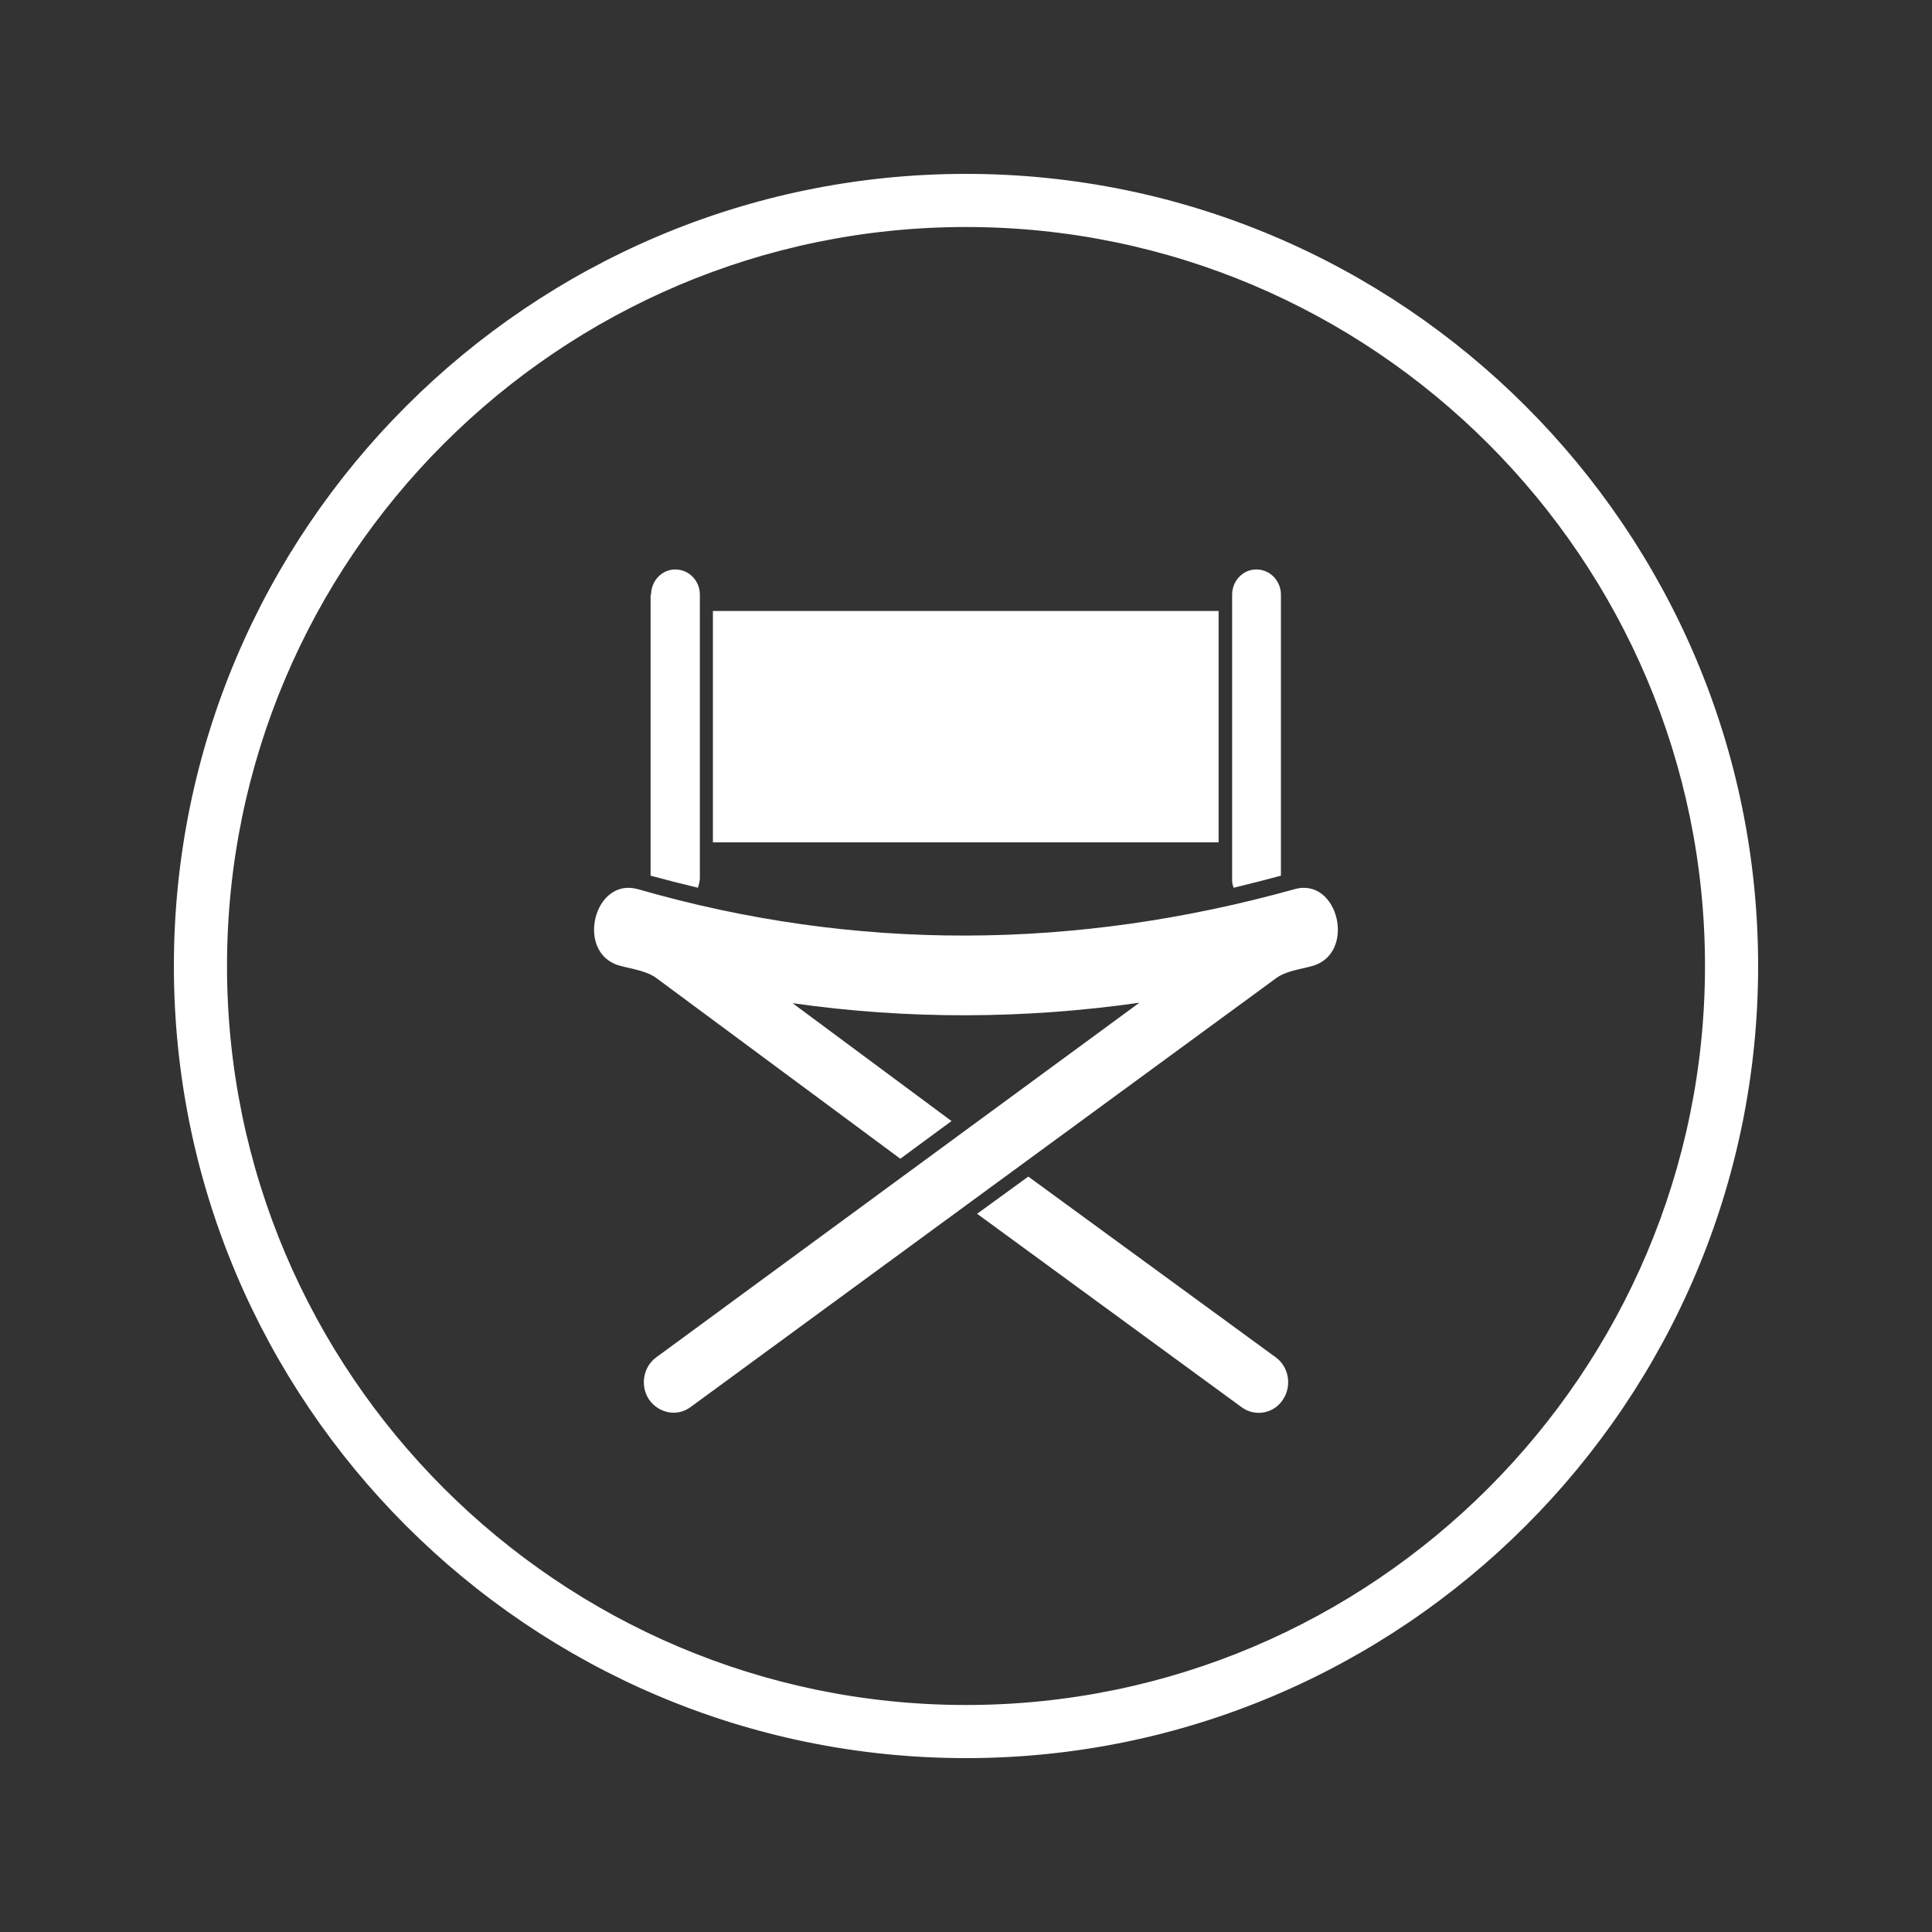<?xml version="1.0" encoding="utf-8"?>
<!-- Generator: Adobe Illustrator 21.0.2, SVG Export Plug-In . SVG Version: 6.00 Build 0)  -->
<svg version="1.1" id="Livello_1" xmlns="http://www.w3.org/2000/svg" xmlns:xlink="http://www.w3.org/1999/xlink" x="0px" y="0px"
	 viewBox="0 0 400 400" style="enable-background:new 0 0 400 400;" xml:space="preserve">
<rect x="0" y="0" width="400" height="400" fill="#333333" stroke="none"/>
<style type="text/css">
	.st0{fill:#FFFFFF;stroke:#FFFFFF;stroke-miterlimit:10;}
	.st1{fill:#FFFFFF;}
</style>
<path class="st0" d="M200,363.5c-90.1,0-163.5-73.3-163.5-163.5S109.9,36.5,200,36.5S363.5,109.9,363.5,200S290.1,363.5,200,363.5z
	 M200,46.5c-84.6,0-153.5,68.9-153.5,153.5S115.4,353.5,200,353.5S353.5,284.6,353.5,200S284.6,46.5,200,46.5L200,46.5z"/>
<g>
	<path class="st1" d="M134.8,123.1c0-2.8,2.2-5.2,5-5.2c2.9,0,5.1,2.4,5.1,5.2v58.7c0,0.4-0.1,0.9-0.2,1.3l-0.2,0.7
		c-3.3-0.8-6.5-1.6-9.8-2.5V123.1z M255.1,123.1c0-2.8,2.2-5.2,5-5.2c2.9,0,5.1,2.4,5.1,5.2v58.2c-3.3,0.9-6.5,1.7-9.8,2.5l-0.2-0.7
		c-0.1-0.4-0.1-0.8-0.1-1.2V123.1z M212.9,243.6l51.2,37.4c2.8,2,3.4,6,1.5,8.8c-1.9,2.9-5.8,3.6-8.6,1.5l-54.7-40L212.9,243.6z
		 M128.2,199.9c-9.1-2.6-5.3-18.4,3.9-15.8c45.1,13,90.7,12.6,135.9,0c9.1-2.6,12.9,13.3,3.7,15.9c-2.5,0.7-5.5,1-7.6,2.6L143,291.3
		c-2.8,2.1-6.6,1.3-8.6-1.5c-1.9-2.8-1.3-6.8,1.5-8.8l100-73.4c-23.8,3.4-47.9,3.5-71.8,0.1l32.9,24.4l-10.6,7.8l-50.5-37.4
		C133.9,201,130.7,200.6,128.2,199.9 M147.6,126.5h104.7v47.9H147.6V126.5z"/>
</g>
</svg>
